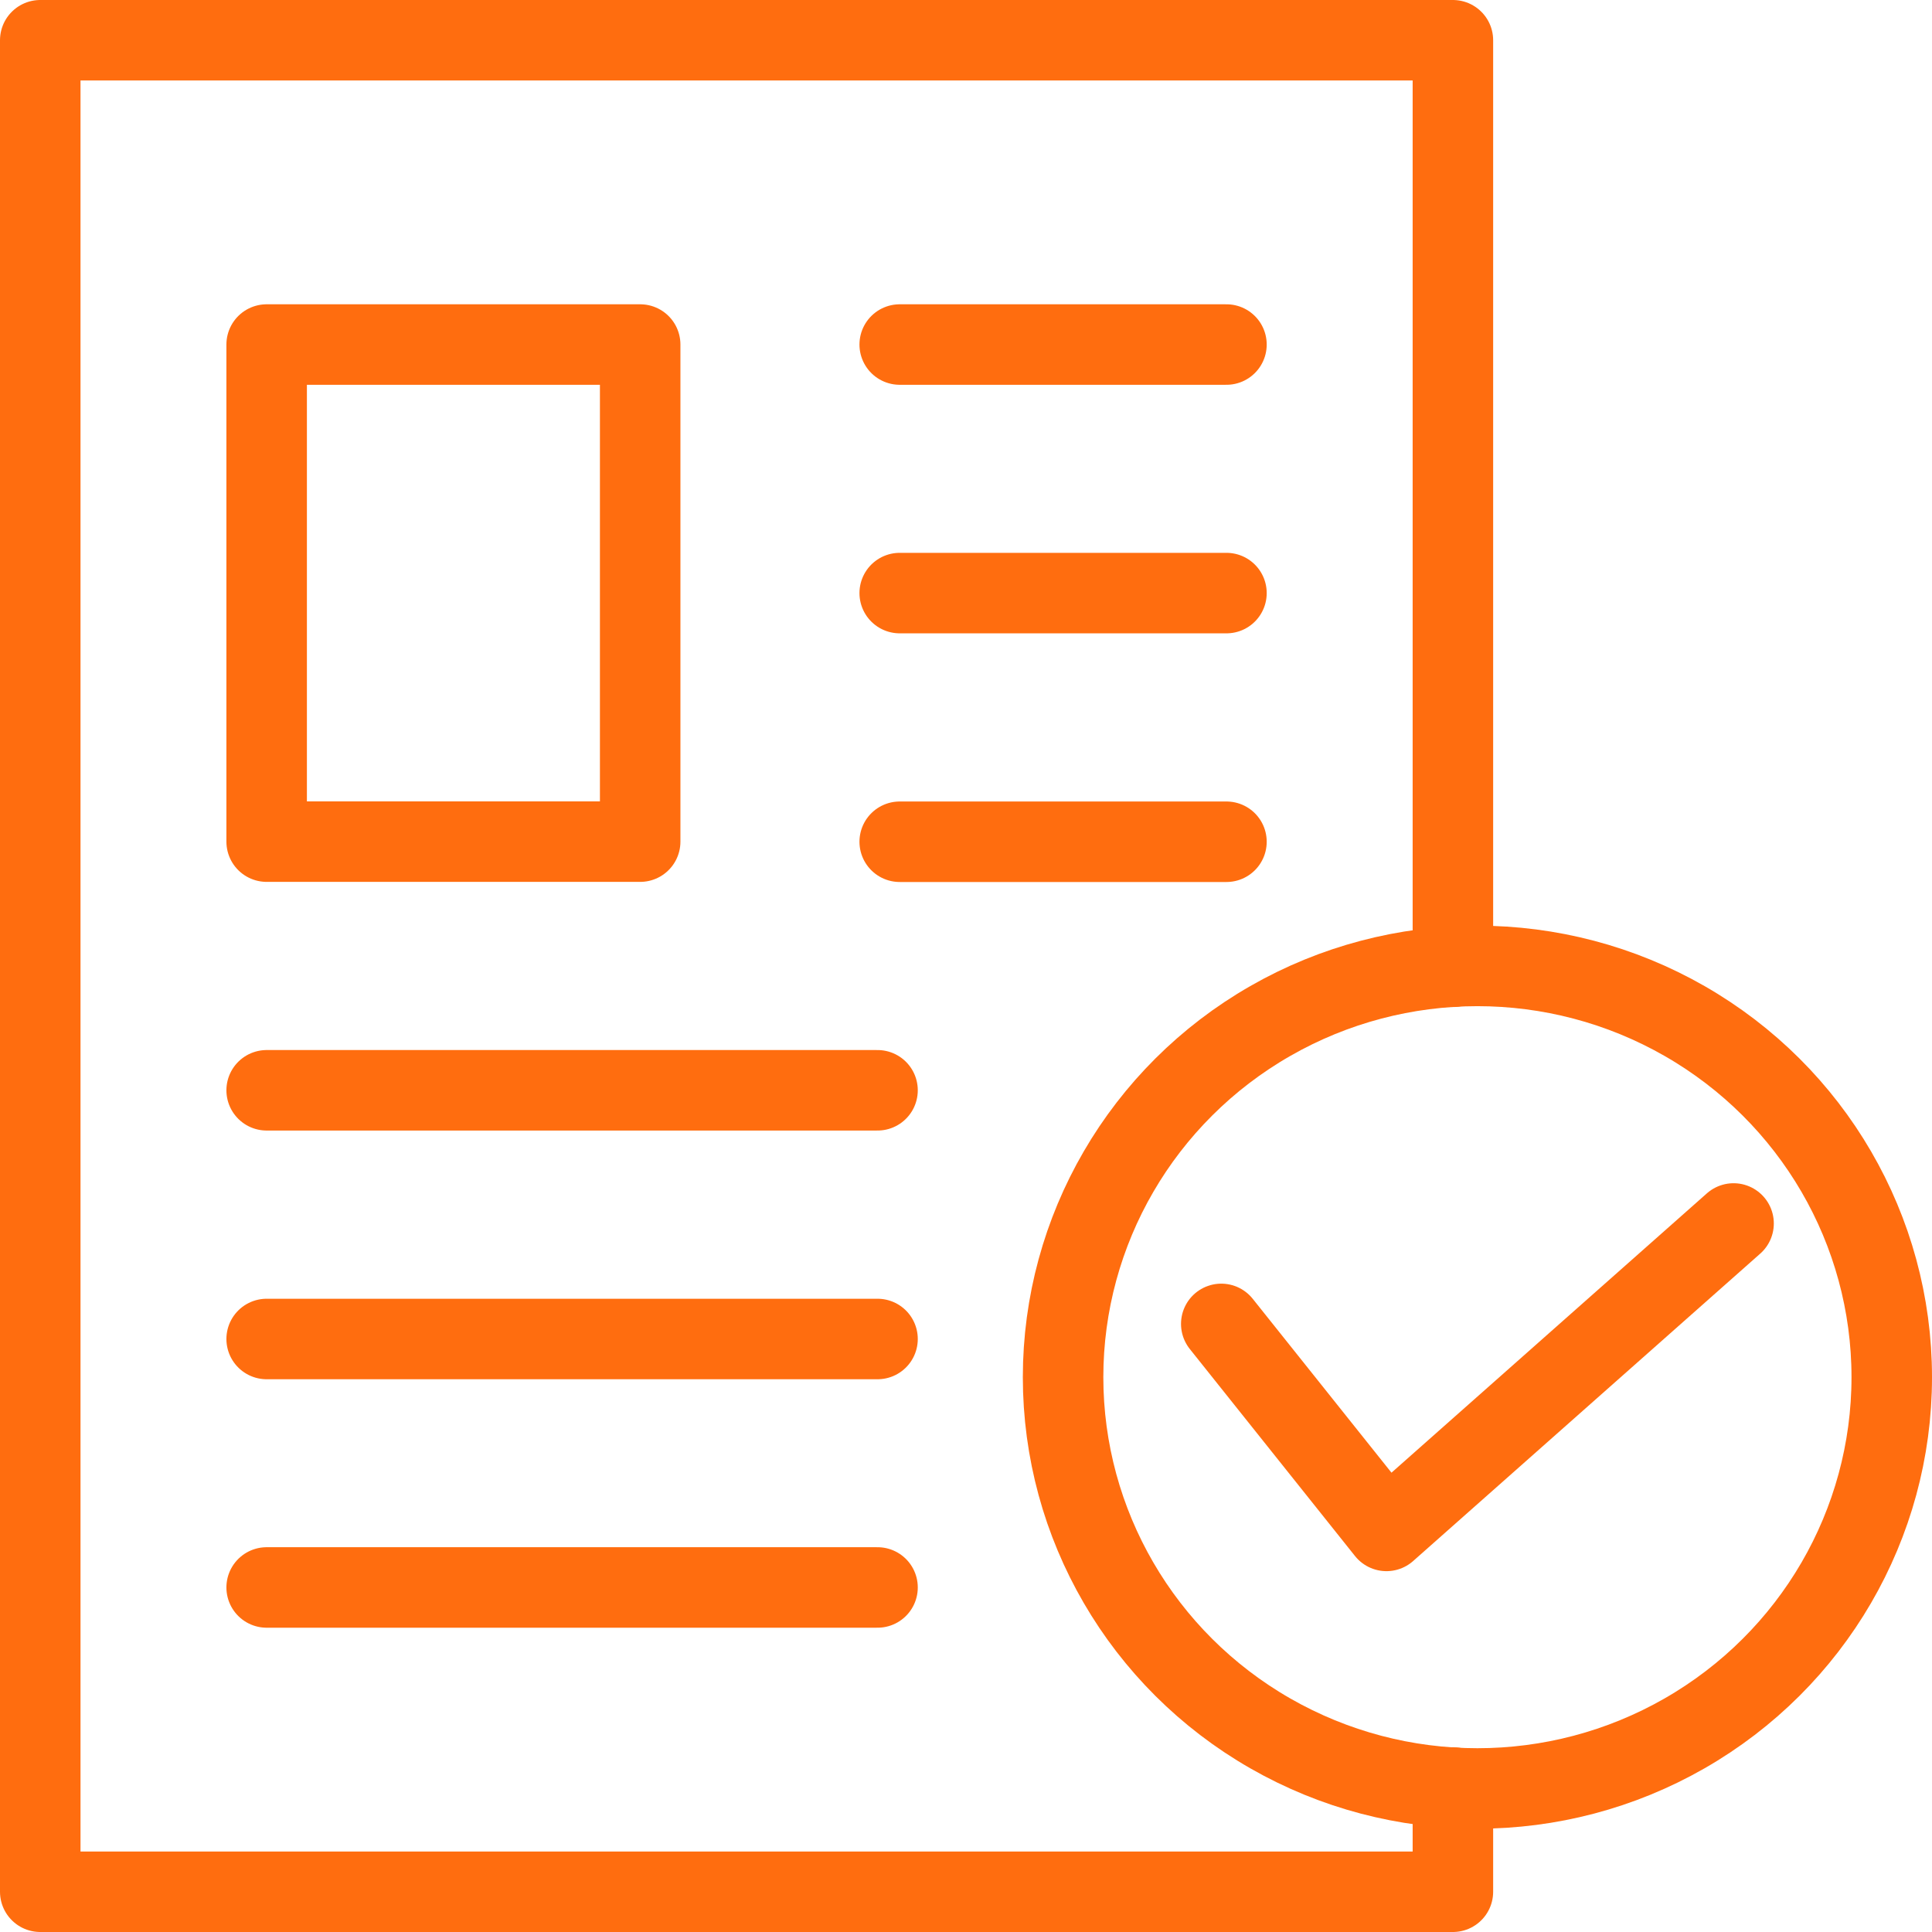 <svg xmlns="http://www.w3.org/2000/svg" width="48" height="48" fill="rgba(255,109,15,1)" viewBox="0 0 48 48"><g fill="none" stroke="rgba(255,109,15,1)" stroke-width="2" stroke-linecap="round" stroke-linejoin="round" stroke-miterlimit="10"><path d="M36.097 44.41V47H1V1h35.097v23.02"/><path d="M6.625 8.56h9.28v12.35h-9.28zM22.353 8.56h8.118M22.353 14.735h8.118M22.353 20.913h8.118M6.625 27.088h15.177M6.625 33.267h15.177M6.625 39.44h15.177"/><ellipse cx="36.706" cy="34.216" rx="10.294" ry="10.218"/><path d="M30.342 32.892l4.104 5.143 8.624-7.638"/></g></svg>